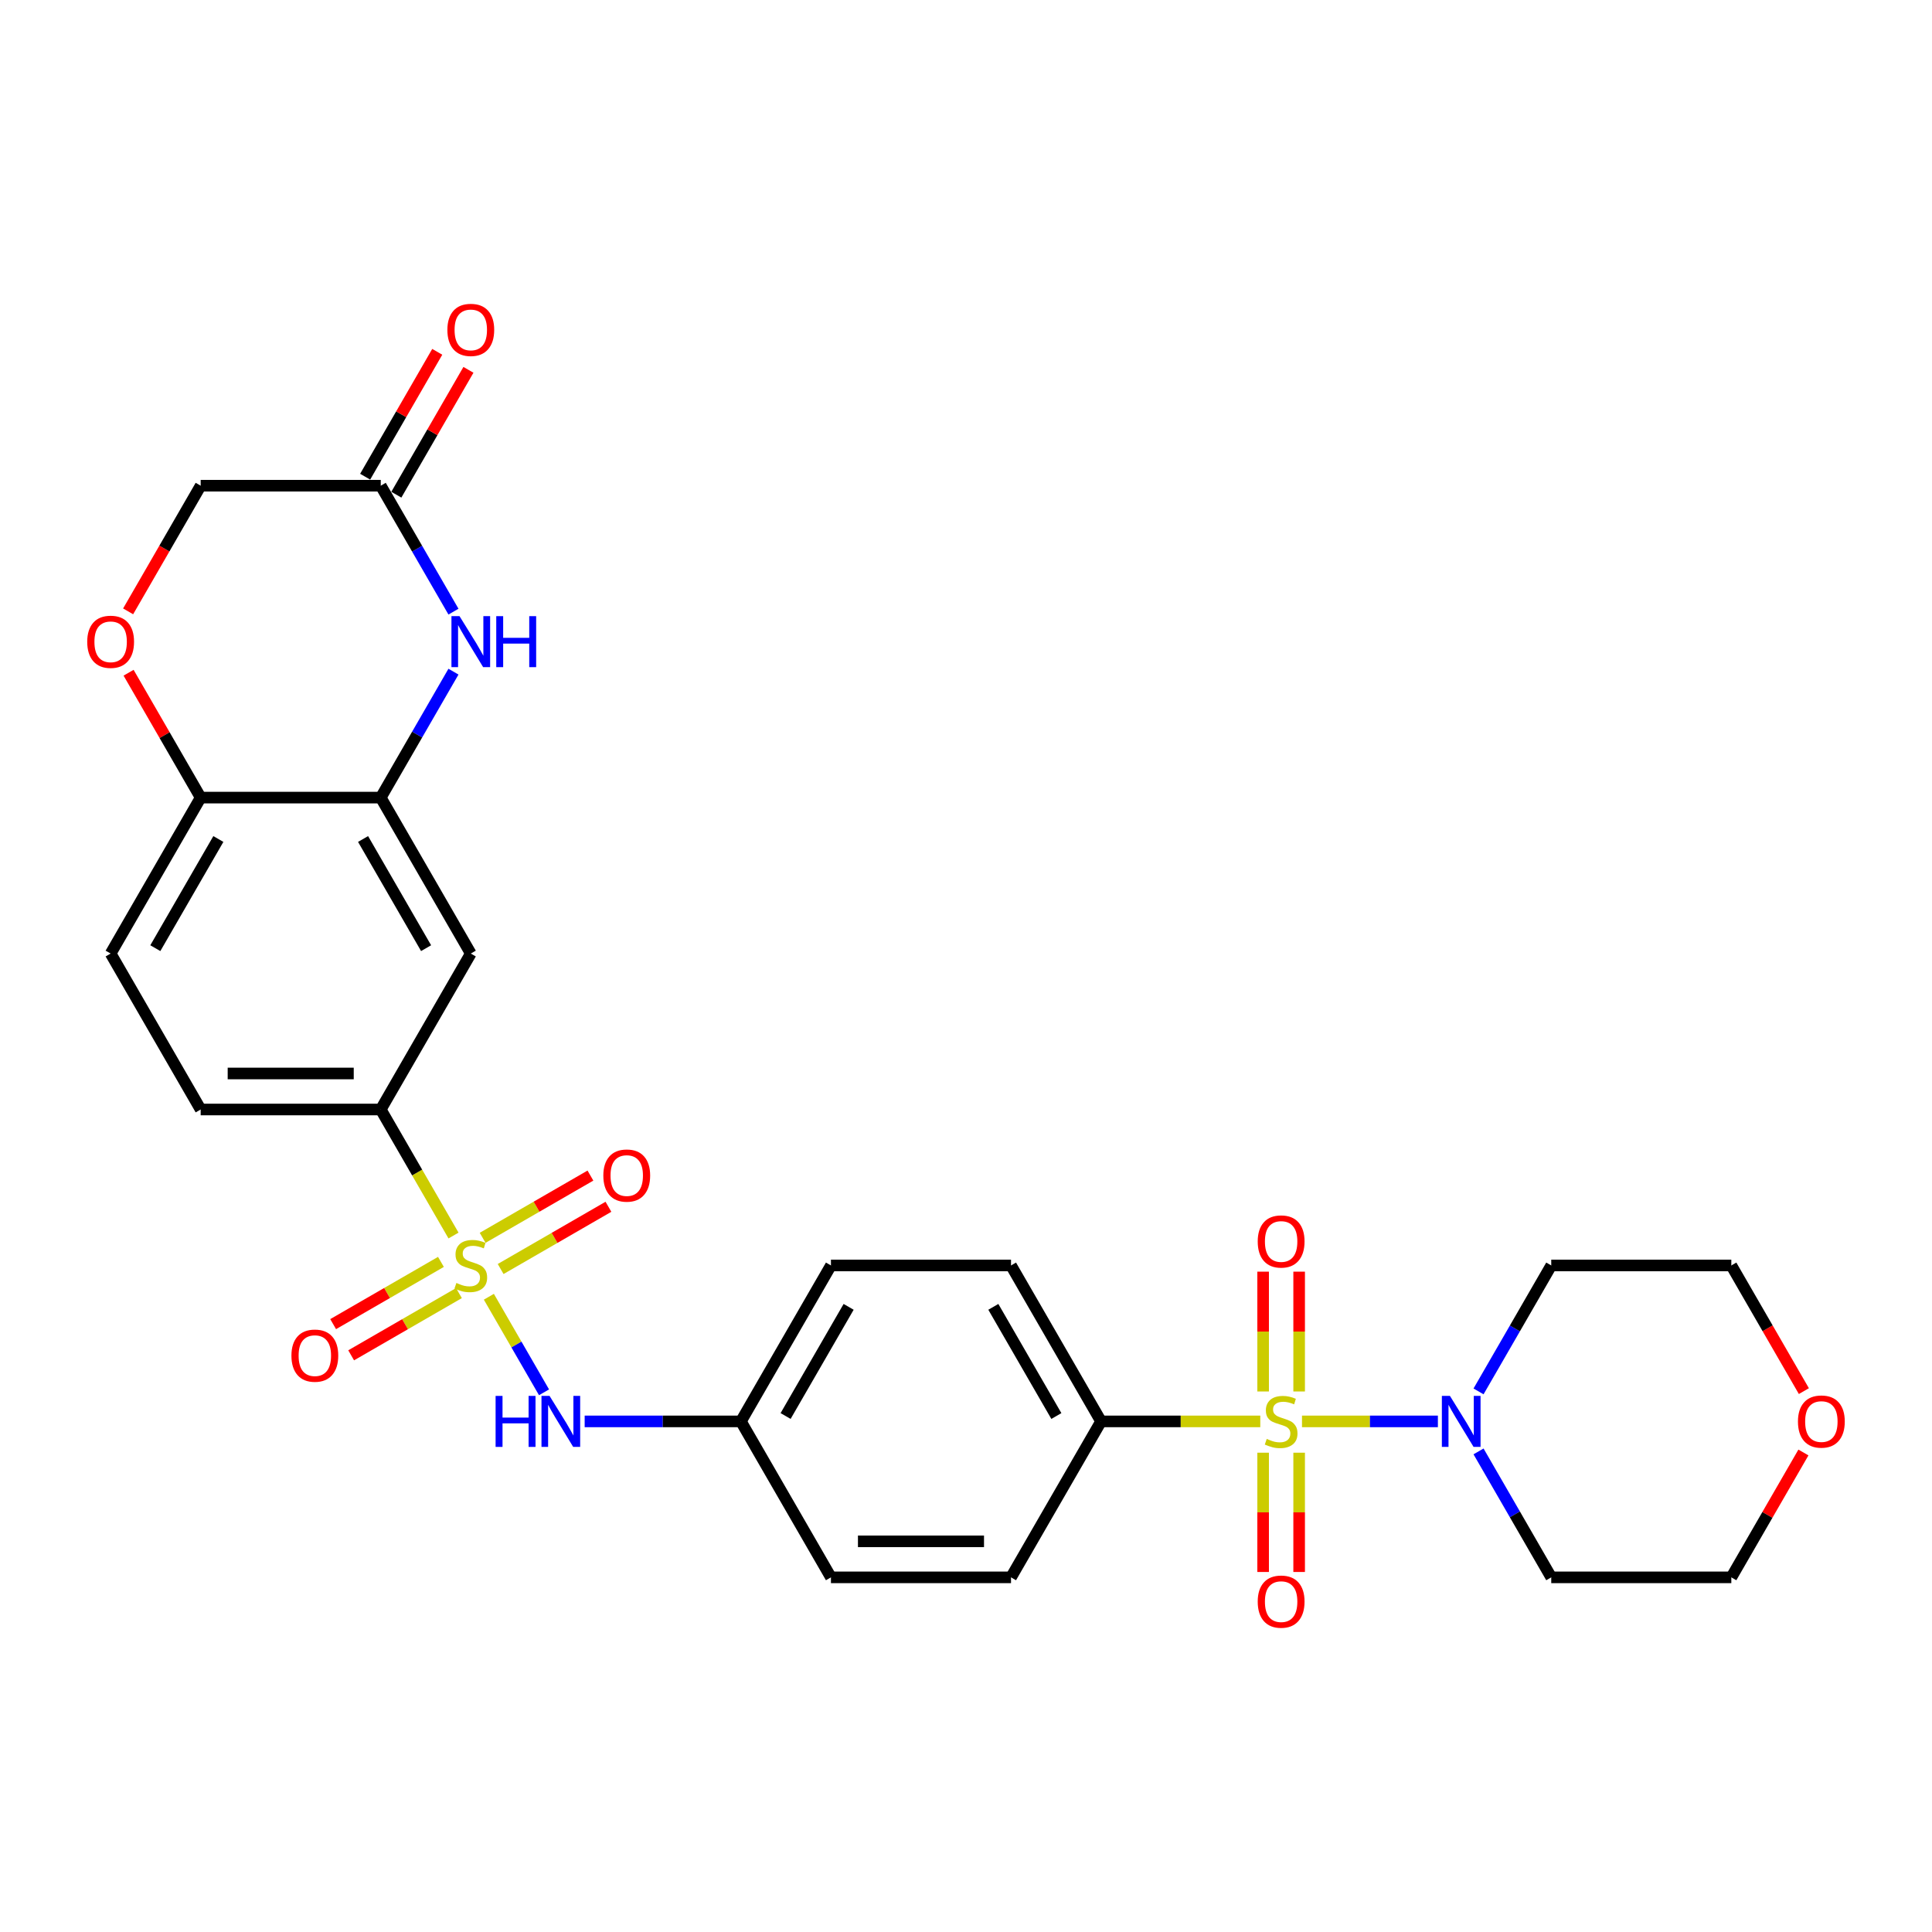 <?xml version='1.0' encoding='iso-8859-1'?>
<svg version='1.1' baseProfile='full'
              xmlns='http://www.w3.org/2000/svg'
                      xmlns:rdkit='http://www.rdkit.org/xml'
                      xmlns:xlink='http://www.w3.org/1999/xlink'
                  xml:space='preserve'
width='1000px' height='1000px' viewBox='0 0 1000 1000'>
<!-- END OF HEADER -->
<rect style='opacity:1.0;fill:#FFFFFF;stroke:none' width='1000' height='1000' x='0' y='0'> </rect>
<path class='bond-1' d='M 673.906,735.716 L 709.078,735.716' style='fill:none;fill-rule:evenodd;stroke:#CCCC00;stroke-width:6px;stroke-linecap:butt;stroke-linejoin:miter;stroke-opacity:1' />
<path class='bond-1' d='M 709.078,735.716 L 744.249,735.716' style='fill:none;fill-rule:evenodd;stroke:#0000FF;stroke-width:6px;stroke-linecap:butt;stroke-linejoin:miter;stroke-opacity:1' />
<path class='bond-8' d='M 652.32,735.716 L 611.113,735.716' style='fill:none;fill-rule:evenodd;stroke:#CCCC00;stroke-width:6px;stroke-linecap:butt;stroke-linejoin:miter;stroke-opacity:1' />
<path class='bond-8' d='M 611.113,735.716 L 569.906,735.716' style='fill:none;fill-rule:evenodd;stroke:#000000;stroke-width:6px;stroke-linecap:butt;stroke-linejoin:miter;stroke-opacity:1' />
<path class='bond-10' d='M 653.792,751.916 L 653.792,782.783' style='fill:none;fill-rule:evenodd;stroke:#CCCC00;stroke-width:6px;stroke-linecap:butt;stroke-linejoin:miter;stroke-opacity:1' />
<path class='bond-10' d='M 653.792,782.783 L 653.792,813.651' style='fill:none;fill-rule:evenodd;stroke:#FF0000;stroke-width:6px;stroke-linecap:butt;stroke-linejoin:miter;stroke-opacity:1' />
<path class='bond-10' d='M 672.434,751.916 L 672.434,782.783' style='fill:none;fill-rule:evenodd;stroke:#CCCC00;stroke-width:6px;stroke-linecap:butt;stroke-linejoin:miter;stroke-opacity:1' />
<path class='bond-10' d='M 672.434,782.783 L 672.434,813.651' style='fill:none;fill-rule:evenodd;stroke:#FF0000;stroke-width:6px;stroke-linecap:butt;stroke-linejoin:miter;stroke-opacity:1' />
<path class='bond-11' d='M 672.434,720.225 L 672.434,689.217' style='fill:none;fill-rule:evenodd;stroke:#CCCC00;stroke-width:6px;stroke-linecap:butt;stroke-linejoin:miter;stroke-opacity:1' />
<path class='bond-11' d='M 672.434,689.217 L 672.434,658.209' style='fill:none;fill-rule:evenodd;stroke:#FF0000;stroke-width:6px;stroke-linecap:butt;stroke-linejoin:miter;stroke-opacity:1' />
<path class='bond-11' d='M 653.792,720.225 L 653.792,689.217' style='fill:none;fill-rule:evenodd;stroke:#CCCC00;stroke-width:6px;stroke-linecap:butt;stroke-linejoin:miter;stroke-opacity:1' />
<path class='bond-11' d='M 653.792,689.217 L 653.792,658.209' style='fill:none;fill-rule:evenodd;stroke:#FF0000;stroke-width:6px;stroke-linecap:butt;stroke-linejoin:miter;stroke-opacity:1' />
<path class='bond-0' d='M 253.032,671.196 L 267.31,695.926' style='fill:none;fill-rule:evenodd;stroke:#CCCC00;stroke-width:6px;stroke-linecap:butt;stroke-linejoin:miter;stroke-opacity:1' />
<path class='bond-0' d='M 267.31,695.926 L 281.588,720.656' style='fill:none;fill-rule:evenodd;stroke:#0000FF;stroke-width:6px;stroke-linecap:butt;stroke-linejoin:miter;stroke-opacity:1' />
<path class='bond-3' d='M 234.736,639.505 L 215.906,606.891' style='fill:none;fill-rule:evenodd;stroke:#CCCC00;stroke-width:6px;stroke-linecap:butt;stroke-linejoin:miter;stroke-opacity:1' />
<path class='bond-3' d='M 215.906,606.891 L 197.076,574.276' style='fill:none;fill-rule:evenodd;stroke:#000000;stroke-width:6px;stroke-linecap:butt;stroke-linejoin:miter;stroke-opacity:1' />
<path class='bond-13' d='M 228.226,653.156 L 200.33,669.261' style='fill:none;fill-rule:evenodd;stroke:#CCCC00;stroke-width:6px;stroke-linecap:butt;stroke-linejoin:miter;stroke-opacity:1' />
<path class='bond-13' d='M 200.33,669.261 L 172.435,685.367' style='fill:none;fill-rule:evenodd;stroke:#FF0000;stroke-width:6px;stroke-linecap:butt;stroke-linejoin:miter;stroke-opacity:1' />
<path class='bond-13' d='M 237.547,669.3 L 209.651,685.405' style='fill:none;fill-rule:evenodd;stroke:#CCCC00;stroke-width:6px;stroke-linecap:butt;stroke-linejoin:miter;stroke-opacity:1' />
<path class='bond-13' d='M 209.651,685.405 L 181.756,701.511' style='fill:none;fill-rule:evenodd;stroke:#FF0000;stroke-width:6px;stroke-linecap:butt;stroke-linejoin:miter;stroke-opacity:1' />
<path class='bond-14' d='M 259.133,656.837 L 287.029,640.731' style='fill:none;fill-rule:evenodd;stroke:#CCCC00;stroke-width:6px;stroke-linecap:butt;stroke-linejoin:miter;stroke-opacity:1' />
<path class='bond-14' d='M 287.029,640.731 L 314.924,624.626' style='fill:none;fill-rule:evenodd;stroke:#FF0000;stroke-width:6px;stroke-linecap:butt;stroke-linejoin:miter;stroke-opacity:1' />
<path class='bond-14' d='M 249.813,640.693 L 277.708,624.587' style='fill:none;fill-rule:evenodd;stroke:#CCCC00;stroke-width:6px;stroke-linecap:butt;stroke-linejoin:miter;stroke-opacity:1' />
<path class='bond-14' d='M 277.708,624.587 L 305.604,608.482' style='fill:none;fill-rule:evenodd;stroke:#FF0000;stroke-width:6px;stroke-linecap:butt;stroke-linejoin:miter;stroke-opacity:1' />
<path class='bond-23' d='M 765.286,720.188 L 784.105,687.592' style='fill:none;fill-rule:evenodd;stroke:#0000FF;stroke-width:6px;stroke-linecap:butt;stroke-linejoin:miter;stroke-opacity:1' />
<path class='bond-23' d='M 784.105,687.592 L 802.924,654.996' style='fill:none;fill-rule:evenodd;stroke:#000000;stroke-width:6px;stroke-linecap:butt;stroke-linejoin:miter;stroke-opacity:1' />
<path class='bond-24' d='M 765.286,751.245 L 784.105,783.84' style='fill:none;fill-rule:evenodd;stroke:#0000FF;stroke-width:6px;stroke-linecap:butt;stroke-linejoin:miter;stroke-opacity:1' />
<path class='bond-24' d='M 784.105,783.84 L 802.924,816.436' style='fill:none;fill-rule:evenodd;stroke:#000000;stroke-width:6px;stroke-linecap:butt;stroke-linejoin:miter;stroke-opacity:1' />
<path class='bond-2' d='M 234.714,347.645 L 215.895,380.241' style='fill:none;fill-rule:evenodd;stroke:#0000FF;stroke-width:6px;stroke-linecap:butt;stroke-linejoin:miter;stroke-opacity:1' />
<path class='bond-2' d='M 215.895,380.241 L 197.076,412.836' style='fill:none;fill-rule:evenodd;stroke:#000000;stroke-width:6px;stroke-linecap:butt;stroke-linejoin:miter;stroke-opacity:1' />
<path class='bond-7' d='M 234.714,316.588 L 215.895,283.992' style='fill:none;fill-rule:evenodd;stroke:#0000FF;stroke-width:6px;stroke-linecap:butt;stroke-linejoin:miter;stroke-opacity:1' />
<path class='bond-7' d='M 215.895,283.992 L 197.076,251.397' style='fill:none;fill-rule:evenodd;stroke:#000000;stroke-width:6px;stroke-linecap:butt;stroke-linejoin:miter;stroke-opacity:1' />
<path class='bond-6' d='M 197.076,574.276 L 243.68,493.556' style='fill:none;fill-rule:evenodd;stroke:#000000;stroke-width:6px;stroke-linecap:butt;stroke-linejoin:miter;stroke-opacity:1' />
<path class='bond-15' d='M 197.076,574.276 L 103.869,574.276' style='fill:none;fill-rule:evenodd;stroke:#000000;stroke-width:6px;stroke-linecap:butt;stroke-linejoin:miter;stroke-opacity:1' />
<path class='bond-15' d='M 183.095,555.635 L 117.85,555.635' style='fill:none;fill-rule:evenodd;stroke:#000000;stroke-width:6px;stroke-linecap:butt;stroke-linejoin:miter;stroke-opacity:1' />
<path class='bond-4' d='M 197.076,412.836 L 243.68,493.556' style='fill:none;fill-rule:evenodd;stroke:#000000;stroke-width:6px;stroke-linecap:butt;stroke-linejoin:miter;stroke-opacity:1' />
<path class='bond-4' d='M 187.923,434.265 L 220.545,490.769' style='fill:none;fill-rule:evenodd;stroke:#000000;stroke-width:6px;stroke-linecap:butt;stroke-linejoin:miter;stroke-opacity:1' />
<path class='bond-31' d='M 197.076,412.836 L 103.869,412.836' style='fill:none;fill-rule:evenodd;stroke:#000000;stroke-width:6px;stroke-linecap:butt;stroke-linejoin:miter;stroke-opacity:1' />
<path class='bond-5' d='M 302.624,735.716 L 343.057,735.716' style='fill:none;fill-rule:evenodd;stroke:#0000FF;stroke-width:6px;stroke-linecap:butt;stroke-linejoin:miter;stroke-opacity:1' />
<path class='bond-5' d='M 343.057,735.716 L 383.491,735.716' style='fill:none;fill-rule:evenodd;stroke:#000000;stroke-width:6px;stroke-linecap:butt;stroke-linejoin:miter;stroke-opacity:1' />
<path class='bond-16' d='M 205.148,256.057 L 223.806,223.741' style='fill:none;fill-rule:evenodd;stroke:#000000;stroke-width:6px;stroke-linecap:butt;stroke-linejoin:miter;stroke-opacity:1' />
<path class='bond-16' d='M 223.806,223.741 L 242.464,191.425' style='fill:none;fill-rule:evenodd;stroke:#FF0000;stroke-width:6px;stroke-linecap:butt;stroke-linejoin:miter;stroke-opacity:1' />
<path class='bond-16' d='M 189.004,246.736 L 207.662,214.42' style='fill:none;fill-rule:evenodd;stroke:#000000;stroke-width:6px;stroke-linecap:butt;stroke-linejoin:miter;stroke-opacity:1' />
<path class='bond-16' d='M 207.662,214.42 L 226.32,182.104' style='fill:none;fill-rule:evenodd;stroke:#FF0000;stroke-width:6px;stroke-linecap:butt;stroke-linejoin:miter;stroke-opacity:1' />
<path class='bond-32' d='M 197.076,251.397 L 103.869,251.397' style='fill:none;fill-rule:evenodd;stroke:#000000;stroke-width:6px;stroke-linecap:butt;stroke-linejoin:miter;stroke-opacity:1' />
<path class='bond-20' d='M 569.906,735.716 L 523.302,654.996' style='fill:none;fill-rule:evenodd;stroke:#000000;stroke-width:6px;stroke-linecap:butt;stroke-linejoin:miter;stroke-opacity:1' />
<path class='bond-20' d='M 546.771,732.929 L 514.148,676.425' style='fill:none;fill-rule:evenodd;stroke:#000000;stroke-width:6px;stroke-linecap:butt;stroke-linejoin:miter;stroke-opacity:1' />
<path class='bond-21' d='M 569.906,735.716 L 523.302,816.436' style='fill:none;fill-rule:evenodd;stroke:#000000;stroke-width:6px;stroke-linecap:butt;stroke-linejoin:miter;stroke-opacity:1' />
<path class='bond-9' d='M 66.553,348.204 L 85.211,380.52' style='fill:none;fill-rule:evenodd;stroke:#FF0000;stroke-width:6px;stroke-linecap:butt;stroke-linejoin:miter;stroke-opacity:1' />
<path class='bond-9' d='M 85.211,380.52 L 103.869,412.836' style='fill:none;fill-rule:evenodd;stroke:#000000;stroke-width:6px;stroke-linecap:butt;stroke-linejoin:miter;stroke-opacity:1' />
<path class='bond-17' d='M 66.316,316.439 L 85.093,283.918' style='fill:none;fill-rule:evenodd;stroke:#FF0000;stroke-width:6px;stroke-linecap:butt;stroke-linejoin:miter;stroke-opacity:1' />
<path class='bond-17' d='M 85.093,283.918 L 103.869,251.397' style='fill:none;fill-rule:evenodd;stroke:#000000;stroke-width:6px;stroke-linecap:butt;stroke-linejoin:miter;stroke-opacity:1' />
<path class='bond-12' d='M 103.869,412.836 L 57.265,493.556' style='fill:none;fill-rule:evenodd;stroke:#000000;stroke-width:6px;stroke-linecap:butt;stroke-linejoin:miter;stroke-opacity:1' />
<path class='bond-12' d='M 113.022,434.265 L 80.4,490.769' style='fill:none;fill-rule:evenodd;stroke:#000000;stroke-width:6px;stroke-linecap:butt;stroke-linejoin:miter;stroke-opacity:1' />
<path class='bond-18' d='M 103.869,574.276 L 57.265,493.556' style='fill:none;fill-rule:evenodd;stroke:#000000;stroke-width:6px;stroke-linecap:butt;stroke-linejoin:miter;stroke-opacity:1' />
<path class='bond-19' d='M 933.447,751.804 L 914.789,784.12' style='fill:none;fill-rule:evenodd;stroke:#FF0000;stroke-width:6px;stroke-linecap:butt;stroke-linejoin:miter;stroke-opacity:1' />
<path class='bond-19' d='M 914.789,784.12 L 896.131,816.436' style='fill:none;fill-rule:evenodd;stroke:#000000;stroke-width:6px;stroke-linecap:butt;stroke-linejoin:miter;stroke-opacity:1' />
<path class='bond-30' d='M 933.684,720.039 L 914.908,687.518' style='fill:none;fill-rule:evenodd;stroke:#FF0000;stroke-width:6px;stroke-linecap:butt;stroke-linejoin:miter;stroke-opacity:1' />
<path class='bond-30' d='M 914.908,687.518 L 896.131,654.996' style='fill:none;fill-rule:evenodd;stroke:#000000;stroke-width:6px;stroke-linecap:butt;stroke-linejoin:miter;stroke-opacity:1' />
<path class='bond-26' d='M 523.302,654.996 L 430.094,654.996' style='fill:none;fill-rule:evenodd;stroke:#000000;stroke-width:6px;stroke-linecap:butt;stroke-linejoin:miter;stroke-opacity:1' />
<path class='bond-25' d='M 523.302,816.436 L 430.094,816.436' style='fill:none;fill-rule:evenodd;stroke:#000000;stroke-width:6px;stroke-linecap:butt;stroke-linejoin:miter;stroke-opacity:1' />
<path class='bond-25' d='M 509.321,797.795 L 444.076,797.795' style='fill:none;fill-rule:evenodd;stroke:#000000;stroke-width:6px;stroke-linecap:butt;stroke-linejoin:miter;stroke-opacity:1' />
<path class='bond-22' d='M 383.491,735.716 L 430.094,816.436' style='fill:none;fill-rule:evenodd;stroke:#000000;stroke-width:6px;stroke-linecap:butt;stroke-linejoin:miter;stroke-opacity:1' />
<path class='bond-29' d='M 383.491,735.716 L 430.094,654.996' style='fill:none;fill-rule:evenodd;stroke:#000000;stroke-width:6px;stroke-linecap:butt;stroke-linejoin:miter;stroke-opacity:1' />
<path class='bond-29' d='M 406.625,732.929 L 439.248,676.425' style='fill:none;fill-rule:evenodd;stroke:#000000;stroke-width:6px;stroke-linecap:butt;stroke-linejoin:miter;stroke-opacity:1' />
<path class='bond-27' d='M 802.924,654.996 L 896.131,654.996' style='fill:none;fill-rule:evenodd;stroke:#000000;stroke-width:6px;stroke-linecap:butt;stroke-linejoin:miter;stroke-opacity:1' />
<path class='bond-28' d='M 802.924,816.436 L 896.131,816.436' style='fill:none;fill-rule:evenodd;stroke:#000000;stroke-width:6px;stroke-linecap:butt;stroke-linejoin:miter;stroke-opacity:1' />
<path  class='atom-0' d='M 655.656 744.776
Q 655.955 744.888, 657.185 745.41
Q 658.415 745.932, 659.757 746.267
Q 661.137 746.566, 662.479 746.566
Q 664.977 746.566, 666.431 745.373
Q 667.885 744.142, 667.885 742.017
Q 667.885 740.563, 667.139 739.668
Q 666.431 738.773, 665.313 738.289
Q 664.194 737.804, 662.33 737.245
Q 659.981 736.537, 658.564 735.865
Q 657.185 735.194, 656.178 733.778
Q 655.209 732.361, 655.209 729.975
Q 655.209 726.657, 657.446 724.606
Q 659.72 722.555, 664.194 722.555
Q 667.251 722.555, 670.719 724.009
L 669.861 726.88
Q 666.692 725.575, 664.306 725.575
Q 661.733 725.575, 660.317 726.657
Q 658.9 727.7, 658.937 729.527
Q 658.937 730.944, 659.646 731.802
Q 660.391 732.659, 661.435 733.144
Q 662.516 733.628, 664.306 734.188
Q 666.692 734.933, 668.109 735.679
Q 669.526 736.425, 670.532 737.953
Q 671.576 739.445, 671.576 742.017
Q 671.576 745.671, 669.115 747.647
Q 666.692 749.586, 662.628 749.586
Q 660.279 749.586, 658.49 749.064
Q 656.738 748.579, 654.65 747.721
L 655.656 744.776
' fill='#CCCC00'/>
<path  class='atom-1' d='M 236.223 664.056
Q 236.521 664.168, 237.752 664.69
Q 238.982 665.212, 240.324 665.547
Q 241.704 665.846, 243.046 665.846
Q 245.544 665.846, 246.998 664.653
Q 248.452 663.422, 248.452 661.297
Q 248.452 659.843, 247.706 658.948
Q 246.998 658.054, 245.879 657.569
Q 244.761 657.084, 242.897 656.525
Q 240.548 655.817, 239.131 655.145
Q 237.752 654.474, 236.745 653.058
Q 235.776 651.641, 235.776 649.255
Q 235.776 645.937, 238.013 643.886
Q 240.287 641.835, 244.761 641.835
Q 247.818 641.835, 251.285 643.289
L 250.428 646.16
Q 247.259 644.855, 244.873 644.855
Q 242.3 644.855, 240.883 645.937
Q 239.467 646.981, 239.504 648.807
Q 239.504 650.224, 240.212 651.082
Q 240.958 651.939, 242.002 652.424
Q 243.083 652.908, 244.873 653.468
Q 247.259 654.213, 248.676 654.959
Q 250.092 655.705, 251.099 657.233
Q 252.143 658.725, 252.143 661.297
Q 252.143 664.951, 249.682 666.927
Q 247.259 668.866, 243.195 668.866
Q 240.846 668.866, 239.057 668.344
Q 237.304 667.859, 235.216 667.001
L 236.223 664.056
' fill='#CCCC00'/>
<path  class='atom-2' d='M 750.486 722.518
L 759.135 736.499
Q 759.993 737.879, 761.372 740.377
Q 762.752 742.875, 762.826 743.024
L 762.826 722.518
L 766.331 722.518
L 766.331 748.914
L 762.714 748.914
L 753.431 733.628
Q 752.35 731.839, 751.194 729.788
Q 750.075 727.738, 749.74 727.104
L 749.74 748.914
L 746.31 748.914
L 746.31 722.518
L 750.486 722.518
' fill='#0000FF'/>
<path  class='atom-3' d='M 237.845 318.918
L 246.495 332.899
Q 247.352 334.279, 248.732 336.777
Q 250.111 339.275, 250.186 339.424
L 250.186 318.918
L 253.69 318.918
L 253.69 345.315
L 250.074 345.315
L 240.79 330.029
Q 239.709 328.239, 238.553 326.189
Q 237.435 324.138, 237.099 323.504
L 237.099 345.315
L 233.669 345.315
L 233.669 318.918
L 237.845 318.918
' fill='#0000FF'/>
<path  class='atom-3' d='M 256.859 318.918
L 260.438 318.918
L 260.438 330.141
L 273.935 330.141
L 273.935 318.918
L 277.514 318.918
L 277.514 345.315
L 273.935 345.315
L 273.935 333.123
L 260.438 333.123
L 260.438 345.315
L 256.859 345.315
L 256.859 318.918
' fill='#0000FF'/>
<path  class='atom-6' d='M 256.524 722.518
L 260.103 722.518
L 260.103 733.74
L 273.599 733.74
L 273.599 722.518
L 277.178 722.518
L 277.178 748.914
L 273.599 748.914
L 273.599 736.723
L 260.103 736.723
L 260.103 748.914
L 256.524 748.914
L 256.524 722.518
' fill='#0000FF'/>
<path  class='atom-6' d='M 284.449 722.518
L 293.098 736.499
Q 293.956 737.879, 295.335 740.377
Q 296.715 742.875, 296.789 743.024
L 296.789 722.518
L 300.294 722.518
L 300.294 748.914
L 296.677 748.914
L 287.394 733.628
Q 286.313 731.839, 285.157 729.788
Q 284.039 727.738, 283.703 727.104
L 283.703 748.914
L 280.273 748.914
L 280.273 722.518
L 284.449 722.518
' fill='#0000FF'/>
<path  class='atom-10' d='M 45.148 332.191
Q 45.148 325.853, 48.28 322.311
Q 51.411 318.769, 57.265 318.769
Q 63.118 318.769, 66.25 322.311
Q 69.382 325.853, 69.382 332.191
Q 69.382 338.604, 66.213 342.257
Q 63.044 345.874, 57.265 345.874
Q 51.449 345.874, 48.28 342.257
Q 45.148 338.641, 45.148 332.191
M 57.265 342.891
Q 61.291 342.891, 63.454 340.207
Q 65.654 337.485, 65.654 332.191
Q 65.654 327.009, 63.454 324.399
Q 61.291 321.752, 57.265 321.752
Q 53.238 321.752, 51.039 324.362
Q 48.876 326.971, 48.876 332.191
Q 48.876 337.523, 51.039 340.207
Q 53.238 342.891, 57.265 342.891
' fill='#FF0000'/>
<path  class='atom-11' d='M 650.996 828.998
Q 650.996 822.66, 654.128 819.118
Q 657.259 815.576, 663.113 815.576
Q 668.966 815.576, 672.098 819.118
Q 675.23 822.66, 675.23 828.998
Q 675.23 835.411, 672.061 839.065
Q 668.892 842.681, 663.113 842.681
Q 657.297 842.681, 654.128 839.065
Q 650.996 835.448, 650.996 828.998
M 663.113 839.698
Q 667.139 839.698, 669.302 837.014
Q 671.502 834.292, 671.502 828.998
Q 671.502 823.816, 669.302 821.206
Q 667.139 818.559, 663.113 818.559
Q 659.086 818.559, 656.887 821.169
Q 654.724 823.779, 654.724 828.998
Q 654.724 834.33, 656.887 837.014
Q 659.086 839.698, 663.113 839.698
' fill='#FF0000'/>
<path  class='atom-12' d='M 650.996 642.583
Q 650.996 636.245, 654.128 632.704
Q 657.259 629.162, 663.113 629.162
Q 668.966 629.162, 672.098 632.704
Q 675.23 636.245, 675.23 642.583
Q 675.23 648.996, 672.061 652.65
Q 668.892 656.266, 663.113 656.266
Q 657.297 656.266, 654.128 652.65
Q 650.996 649.033, 650.996 642.583
M 663.113 653.284
Q 667.139 653.284, 669.302 650.599
Q 671.502 647.878, 671.502 642.583
Q 671.502 637.401, 669.302 634.791
Q 667.139 632.144, 663.113 632.144
Q 659.086 632.144, 656.887 634.754
Q 654.724 637.364, 654.724 642.583
Q 654.724 647.915, 656.887 650.599
Q 659.086 653.284, 663.113 653.284
' fill='#FF0000'/>
<path  class='atom-14' d='M 150.843 701.675
Q 150.843 695.336, 153.975 691.795
Q 157.106 688.253, 162.96 688.253
Q 168.813 688.253, 171.945 691.795
Q 175.077 695.336, 175.077 701.675
Q 175.077 708.087, 171.908 711.741
Q 168.739 715.357, 162.96 715.357
Q 157.144 715.357, 153.975 711.741
Q 150.843 708.125, 150.843 701.675
M 162.96 712.375
Q 166.986 712.375, 169.149 709.69
Q 171.348 706.969, 171.348 701.675
Q 171.348 696.492, 169.149 693.882
Q 166.986 691.235, 162.96 691.235
Q 158.933 691.235, 156.733 693.845
Q 154.571 696.455, 154.571 701.675
Q 154.571 707.006, 156.733 709.69
Q 158.933 712.375, 162.96 712.375
' fill='#FF0000'/>
<path  class='atom-15' d='M 312.283 608.467
Q 312.283 602.129, 315.414 598.587
Q 318.546 595.045, 324.4 595.045
Q 330.253 595.045, 333.385 598.587
Q 336.517 602.129, 336.517 608.467
Q 336.517 614.88, 333.348 618.534
Q 330.179 622.15, 324.4 622.15
Q 318.584 622.15, 315.414 618.534
Q 312.283 614.917, 312.283 608.467
M 324.4 619.167
Q 328.426 619.167, 330.589 616.483
Q 332.788 613.761, 332.788 608.467
Q 332.788 603.285, 330.589 600.675
Q 328.426 598.028, 324.4 598.028
Q 320.373 598.028, 318.173 600.638
Q 316.011 603.248, 316.011 608.467
Q 316.011 613.799, 318.173 616.483
Q 320.373 619.167, 324.4 619.167
' fill='#FF0000'/>
<path  class='atom-17' d='M 231.563 170.751
Q 231.563 164.413, 234.695 160.871
Q 237.826 157.329, 243.68 157.329
Q 249.533 157.329, 252.665 160.871
Q 255.797 164.413, 255.797 170.751
Q 255.797 177.164, 252.628 180.818
Q 249.459 184.434, 243.68 184.434
Q 237.864 184.434, 234.695 180.818
Q 231.563 177.201, 231.563 170.751
M 243.68 181.451
Q 247.706 181.451, 249.869 178.767
Q 252.068 176.045, 252.068 170.751
Q 252.068 165.569, 249.869 162.959
Q 247.706 160.312, 243.68 160.312
Q 239.653 160.312, 237.453 162.922
Q 235.291 165.532, 235.291 170.751
Q 235.291 176.083, 237.453 178.767
Q 239.653 181.451, 243.68 181.451
' fill='#FF0000'/>
<path  class='atom-20' d='M 930.618 735.791
Q 930.618 729.453, 933.75 725.911
Q 936.882 722.369, 942.735 722.369
Q 948.588 722.369, 951.72 725.911
Q 954.852 729.453, 954.852 735.791
Q 954.852 742.204, 951.683 745.857
Q 948.514 749.474, 942.735 749.474
Q 936.919 749.474, 933.75 745.857
Q 930.618 742.241, 930.618 735.791
M 942.735 746.491
Q 946.762 746.491, 948.924 743.807
Q 951.124 741.085, 951.124 735.791
Q 951.124 730.609, 948.924 727.999
Q 946.762 725.352, 942.735 725.352
Q 938.708 725.352, 936.509 727.961
Q 934.346 730.571, 934.346 735.791
Q 934.346 741.122, 936.509 743.807
Q 938.708 746.491, 942.735 746.491
' fill='#FF0000'/>
</svg>
